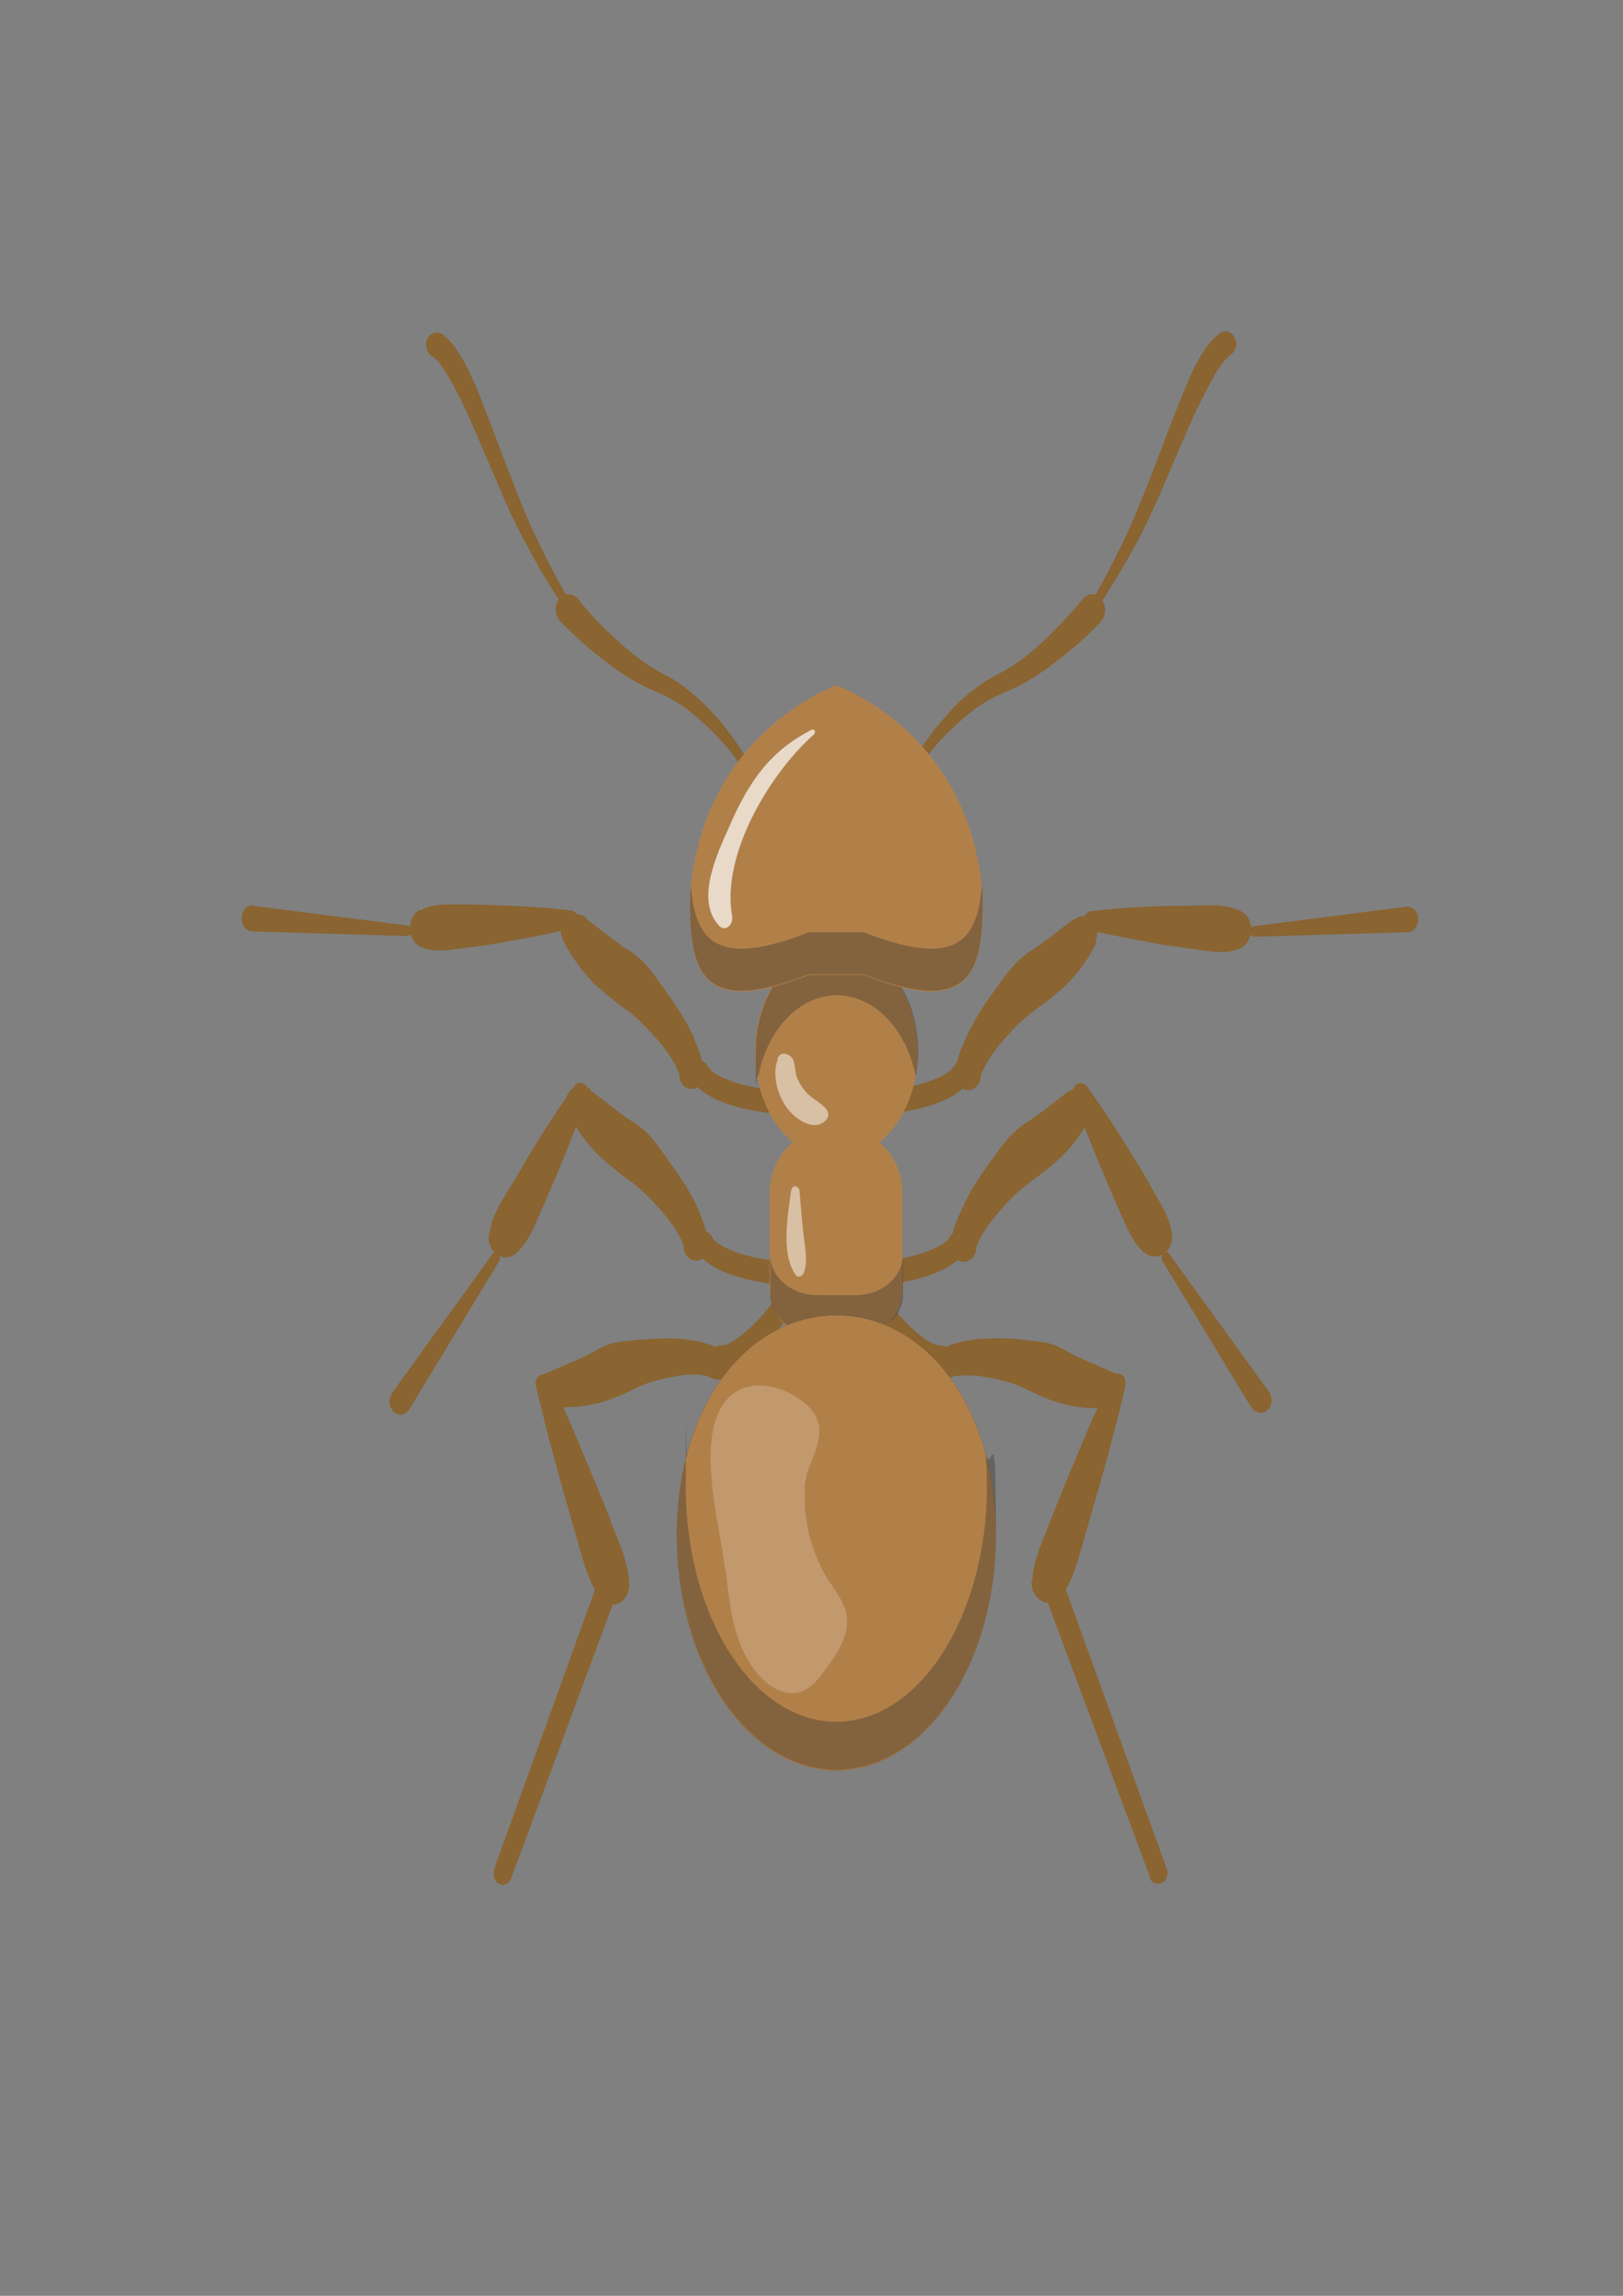 <?xml version="1.0" encoding="UTF-8" standalone="no"?>
<!-- Created with Inkscape (http://www.inkscape.org/) -->
<svg xmlns:inkscape="http://www.inkscape.org/namespaces/inkscape" xmlns:sodipodi="http://sodipodi.sourceforge.net/DTD/sodipodi-0.dtd" xmlns="http://www.w3.org/2000/svg" xmlns:svg="http://www.w3.org/2000/svg" width="210mm" height="297mm" viewBox="0 0 210 297" version="1.1" id="svg1" inkscape:version="1.3.2 (091e20e, 2023-11-25)" sodipodi:docname="EPS - termite1.svg">
  <rect x="0" y="0" width="210" height="297" fill="#808080" stroke="none"/>
  <defs id="defs1"></defs>
  <g inkscape:label="Layer 1" inkscape:groupmode="layer" id="layer1">
    <g id="g5717" style="isolation:isolate" transform="matrix(0.822,0,0,0.97,-1604.093,-1169.017)">
      <g id="g5677">
        <path class="cls-306" d="m 2095.7,1305.9 c 1.7,-2.3 3.7,-4.4 5.9,-6.4 1.1,-1 2.3,-1.8 3.5,-2.6 0.6,-0.4 1.3,-0.8 1.9,-1.1 0.6,-0.3 1.4,-0.7 2,-0.9 2.4,-1.1 4.7,-2.6 6.8,-4.3 2.1,-1.7 4.2,-3.6 6.1,-5.5 v 0 c 0.8,-0.9 2.1,-0.9 2.9,0 0.8,0.8 0.8,2.1 0,2.9 0,0 0,0 -0.1,0.1 -2.2,2 -4.5,3.7 -7,5.3 -2.4,1.6 -5,3 -7.8,4 l -1,0.4 c -0.3,0.1 -0.6,0.2 -0.9,0.3 -0.6,0.3 -1.2,0.5 -1.8,0.9 -1.2,0.6 -2.3,1.4 -3.4,2.2 -2.2,1.6 -4.3,3.5 -6.1,5.6 v 0 c -0.2,0.3 -0.7,0.3 -0.9,0 -0.3,-0.2 -0.3,-0.6 0,-0.9 z" id="path5676" style="fill:#8a6431;stroke-width:0px"></path>
        <path class="cls-306" d="m 2122.7,1286.2 c 2,-2.8 3.8,-5.7 5.5,-8.7 1.7,-3 3.1,-6 4.6,-9.2 1.4,-3.1 2.8,-6.3 4.3,-9.5 0.8,-1.6 1.5,-3.1 2.4,-4.7 0.5,-0.8 1,-1.6 1.6,-2.3 0.6,-0.8 1.3,-1.5 2.4,-2.2 0.8,-0.5 1.8,-0.2 2.3,0.6 0.5,0.8 0.2,1.8 -0.6,2.3 0,0 0,0 0,0 h -0.1 c -0.4,0.3 -0.9,0.7 -1.4,1.3 -0.5,0.6 -1,1.2 -1.4,1.9 -0.9,1.4 -1.7,2.8 -2.6,4.3 -1.6,3 -3.2,6.1 -4.7,9.2 -1.6,3.1 -3.2,6.2 -5.1,9.1 -1.9,2.9 -3.9,5.7 -6.1,8.5 -0.2,0.2 -0.5,0.3 -0.8,0 -0.2,-0.2 -0.3,-0.5 -0.1,-0.8 v 0 z" id="path5677" style="fill:#8a6431;stroke-width:0px"></path>
      </g>
      <g id="g5681">
        <path class="cls-306" d="m 2099.4,1387.7 c -4.1,0 -9.5,-5.7 -10.6,-6.9 -0.6,-0.6 -0.5,-1.6 0.1,-2.2 0.6,-0.6 1.6,-0.5 2.2,0.1 2.3,2.5 6.5,6.1 8.4,5.9 0.8,0 1.6,0.5 1.7,1.4 0,0.8 -0.5,1.6 -1.4,1.7 -0.1,0 -0.3,0 -0.4,0 z" id="path5678" style="fill:#8a6431;stroke-width:0px"></path>
        <path class="cls-306" d="m 2126.2,1392.8 c -2.5,0.3 -4.9,0.2 -7.4,-0.4 -0.6,-0.1 -1.3,-0.3 -1.9,-0.5 l -1.5,-0.5 c -0.8,-0.3 -1.8,-0.7 -2.8,-1.1 -2,-0.8 -4.1,-1.2 -6.2,-1.5 -1,-0.2 -2.1,-0.2 -3,-0.2 -1,0 -1.9,0.1 -2.4,0.3 h -0.3 c -1,0.6 -2.1,0.1 -2.5,-0.9 -0.4,-0.8 0,-1.8 0.6,-2.3 1.5,-1.1 2.8,-1.3 4.1,-1.6 1.3,-0.2 2.5,-0.4 3.8,-0.4 2.5,-0.1 4.9,0 7.3,0.3 1.2,0.1 2.5,0.2 3.8,0.7 0.3,0.1 0.7,0.3 1,0.4 0.3,0.1 0.4,0.2 0.6,0.3 0.4,0.2 0.9,0.4 1.3,0.6 1.8,0.7 3.9,1.4 5.9,2.2 h 0.2 c 1.2,0.6 1.8,1.9 1.3,3.2 -0.3,0.8 -1.1,1.4 -1.9,1.5 z" id="path5679" style="fill:#8a6431;stroke-width:0px"></path>
        <path class="cls-306" d="m 2113.9,1416.2 c 0.2,-2.6 1.3,-4.9 2.4,-7.1 1,-2.3 2.1,-4.5 3.2,-6.8 1.1,-2.2 2.2,-4.5 3.3,-6.7 1.2,-2.2 2.3,-4.4 3.5,-6.6 0.3,-0.6 1.1,-0.8 1.7,-0.5 0.5,0.3 0.7,0.9 0.6,1.4 -0.6,2.4 -1.3,4.8 -2.1,7.2 -0.7,2.4 -1.5,4.8 -2.3,7.1 -0.8,2.4 -1.6,4.7 -2.4,7.1 -0.8,2.4 -1.6,4.7 -3.2,6.7 -0.9,1.1 -2.6,1.3 -3.8,0.3 -0.7,-0.6 -1,-1.4 -1,-2.3 z" id="path5680" style="fill:#8a6431;stroke-width:0px"></path>
        <path class="cls-306" d="m 2132.5,1455.6 -16.6,-37.8 c -0.4,-0.8 0,-1.8 0.8,-2.2 0.8,-0.4 1.8,0 2.2,0.8 v 0 c 0,0 16.2,38 16.2,38 0.3,0.7 0,1.6 -0.8,1.9 -0.7,0.3 -1.6,0 -1.9,-0.7 z" id="path5681" style="fill:#8a6431;stroke-width:0px"></path>
      </g>
      <g id="g5685">
        <path class="cls-306" d="m 2091.3,1376.4 c -0.8,0 -1.5,-0.6 -1.5,-1.4 0,-0.8 0.5,-1.6 1.4,-1.7 3.4,-0.3 8.8,-1.6 9.8,-3.2 0.4,-0.7 1.4,-1 2.1,-0.5 0.7,0.4 1,1.4 0.5,2.1 -2.1,3.6 -10.5,4.6 -12.1,4.7 0,0 0,0 -0.1,0 z" id="path5682" style="fill:#8a6431;stroke-width:0px"></path>
        <path class="cls-306" d="m 2123.4,1353.7 c -1.3,2.2 -2.8,4 -4.8,5.7 -0.5,0.4 -1,0.8 -1.6,1.2 l -1.3,0.9 c -0.7,0.5 -1.7,1 -2.5,1.6 -1.8,1.1 -3.4,2.6 -4.9,4.1 -0.7,0.7 -1.4,1.5 -2,2.3 -0.6,0.8 -1,1.6 -1.2,2.1 v 0.4 c -0.3,1 -1.4,1.7 -2.4,1.4 -0.9,-0.2 -1.5,-1 -1.5,-1.9 0,-1.8 0.6,-3.1 1.2,-4.2 0.6,-1.2 1.2,-2.2 1.9,-3.3 1.4,-2.1 3,-3.8 4.6,-5.7 0.8,-0.9 1.7,-1.8 2.8,-2.6 0.3,-0.2 0.6,-0.4 0.9,-0.6 0.3,-0.1 0.4,-0.2 0.6,-0.3 0.4,-0.2 0.8,-0.5 1.2,-0.7 1.7,-1 3.5,-2.3 5.3,-3.4 h 0.2 c 1.1,-0.8 2.6,-0.4 3.2,0.7 0.5,0.8 0.4,1.7 0,2.4 z" id="path5683" style="fill:#8a6431;stroke-width:0px"></path>
        <path class="cls-306" d="m 2131.6,1372.3 c -1.7,-1.3 -2.6,-3.1 -3.5,-4.8 -0.9,-1.7 -1.8,-3.5 -2.7,-5.3 -1.8,-3.6 -3.5,-7.1 -5,-10.9 -0.3,-0.6 0,-1.3 0.7,-1.6 0.5,-0.2 1.1,0 1.4,0.3 2.6,3.1 5,6.2 7.3,9.4 1.2,1.6 2.3,3.2 3.4,4.9 1.1,1.6 2.3,3.2 2.7,5.3 0.3,1.5 -0.7,2.9 -2.2,3.1 -0.8,0.1 -1.5,0 -2.1,-0.5 z" id="path5684" style="fill:#8a6431;stroke-width:0px"></path>
        <path class="cls-306" d="m 2148.5,1393 -14.1,-19.7 c -0.2,-0.3 -0.1,-0.7 0.2,-1 0.3,-0.2 0.7,-0.2 0.9,0.1 l 15.7,18.4 c 0.6,0.7 0.5,1.8 -0.2,2.4 -0.7,0.6 -1.8,0.5 -2.4,-0.2 0,0 0,0 0,-0.1 z" id="path5685" style="fill:#8a6431;stroke-width:0px"></path>
      </g>
      <g id="g5689">
        <path class="cls-306" d="m 2092,1353.6 c -0.8,0 -1.5,-0.6 -1.5,-1.4 0,-0.8 0.5,-1.6 1.4,-1.7 3.4,-0.3 8.8,-1.6 9.8,-3.2 0.4,-0.7 1.4,-1 2.1,-0.5 0.7,0.4 1,1.4 0.5,2.1 -2.1,3.6 -10.5,4.6 -12.1,4.7 0,0 0,0 -0.1,0 z" id="path5686" style="fill:#8a6431;stroke-width:0px"></path>
        <path class="cls-306" d="m 2124.1,1330.8 c -1.3,2.2 -2.8,4 -4.8,5.7 -0.5,0.4 -1,0.8 -1.6,1.2 l -1.3,0.9 c -0.7,0.5 -1.7,1 -2.5,1.6 -1.8,1.1 -3.4,2.6 -4.9,4.1 -0.7,0.7 -1.4,1.5 -2,2.3 -0.6,0.8 -1,1.6 -1.2,2.1 v 0.4 c -0.3,1 -1.4,1.7 -2.4,1.4 -0.9,-0.2 -1.5,-1 -1.5,-1.9 0,-1.8 0.6,-3.1 1.2,-4.2 0.6,-1.2 1.2,-2.2 1.9,-3.3 1.4,-2.1 3,-3.8 4.6,-5.7 0.8,-0.9 1.7,-1.8 2.8,-2.6 0.3,-0.2 0.6,-0.4 0.9,-0.6 0.3,-0.1 0.4,-0.2 0.6,-0.3 0.4,-0.2 0.8,-0.5 1.2,-0.7 1.7,-1 3.5,-2.3 5.3,-3.4 h 0.2 c 1.1,-0.8 2.6,-0.4 3.2,0.7 0.5,0.8 0.4,1.7 0,2.4 z" id="path5687" style="fill:#8a6431;stroke-width:0px"></path>
        <path class="cls-306" d="m 2146.5,1331.7 c -2,0.7 -4,0.4 -5.9,0.2 -2,-0.2 -3.9,-0.5 -5.9,-0.7 -3.9,-0.6 -7.9,-1.2 -11.8,-2 -0.7,-0.1 -1.1,-0.8 -0.9,-1.5 0.1,-0.5 0.6,-0.9 1.1,-1 4,-0.4 8,-0.6 11.9,-0.7 2,0 4,0 5.9,-0.1 2,0 4,0 5.9,0.8 1.4,0.6 2,2.2 1.3,3.6 -0.3,0.7 -0.9,1.2 -1.6,1.4 z" id="path5688" style="fill:#8a6431;stroke-width:0px"></path>
        <path class="cls-306" d="m 2173.1,1329.5 -24.2,0.6 c -0.4,0 -0.7,-0.3 -0.7,-0.7 0,-0.4 0.3,-0.7 0.6,-0.7 l 24,-2.6 c 1,-0.1 1.8,0.6 1.9,1.5 0.1,0.9 -0.6,1.8 -1.5,1.9 0,0 -0.1,0 -0.1,0 z" id="path5689" style="fill:#8a6431;stroke-width:0px"></path>
      </g>
      <g id="g5691">
        <path class="cls-306" d="m 2067.6,1306.7 c -1.8,-2.1 -3.9,-4 -6.1,-5.6 -1.1,-0.8 -2.2,-1.6 -3.4,-2.2 -0.6,-0.3 -1.2,-0.6 -1.8,-0.9 -0.3,-0.1 -0.6,-0.2 -0.9,-0.3 l -1,-0.4 c -2.8,-1 -5.4,-2.4 -7.8,-4 -2.4,-1.6 -4.7,-3.3 -7,-5.3 -0.8,-0.7 -0.9,-2 -0.2,-2.9 0.7,-0.8 2,-0.9 2.9,-0.2 0,0 0,0 0.1,0.1 v 0 c 1.8,2 3.9,3.8 6.1,5.5 2.2,1.7 4.4,3.2 6.8,4.3 0.6,0.3 1.4,0.6 2,0.9 0.7,0.4 1.3,0.7 1.9,1.1 1.2,0.8 2.4,1.7 3.5,2.6 2.2,1.9 4.1,4 5.9,6.4 0.2,0.3 0.2,0.7 -0.1,0.9 -0.3,0.2 -0.7,0.2 -0.9,0 z" id="path5690" style="fill:#8a6431;stroke-width:0px"></path>
        <path class="cls-306" d="m 2040.8,1286.9 c -2.2,-2.7 -4.2,-5.5 -6.1,-8.5 -1.9,-2.9 -3.6,-6 -5.1,-9.1 -1.6,-3.1 -3.1,-6.2 -4.7,-9.2 -0.8,-1.5 -1.7,-3 -2.6,-4.3 -0.5,-0.7 -0.9,-1.3 -1.4,-1.9 -0.5,-0.6 -1,-1 -1.4,-1.2 h -0.1 c -0.8,-0.5 -1.1,-1.5 -0.7,-2.3 0.4,-0.8 1.5,-1.1 2.3,-0.7 0,0 0,0 0,0 1.1,0.7 1.8,1.4 2.4,2.2 0.6,0.8 1.1,1.5 1.6,2.3 0.9,1.6 1.7,3.1 2.4,4.7 1.5,3.2 2.8,6.3 4.3,9.5 1.4,3.1 2.8,6.2 4.6,9.2 1.7,3 3.5,5.9 5.5,8.7 v 0 c 0.2,0.3 0.1,0.6 -0.1,0.8 -0.2,0.2 -0.6,0.1 -0.8,-0.1 z" id="path5691" style="fill:#8a6431;stroke-width:0px"></path>
      </g>
      <g id="g5695">
        <path class="cls-306" d="m 2065,1387.7 c -0.1,0 -0.3,0 -0.4,0 -0.8,0 -1.5,-0.8 -1.4,-1.7 0,-0.8 0.8,-1.4 1.7,-1.4 1.9,0.2 6.2,-3.4 8.4,-5.9 0.6,-0.6 1.5,-0.7 2.2,-0.1 0.6,0.6 0.7,1.5 0.1,2.2 -1.1,1.2 -6.5,6.9 -10.6,6.9 z" id="path5692" style="fill:#8a6431;stroke-width:0px"></path>
        <path class="cls-306" d="m 2037.8,1388.2 c 2,-0.8 4.1,-1.5 5.9,-2.2 0.5,-0.2 0.9,-0.4 1.3,-0.6 0.2,-0.1 0.4,-0.2 0.6,-0.3 0.3,-0.1 0.7,-0.3 1,-0.4 1.3,-0.5 2.5,-0.6 3.8,-0.7 2.5,-0.2 4.9,-0.4 7.3,-0.3 1.2,0 2.5,0.2 3.8,0.4 1.3,0.3 2.6,0.5 4.1,1.6 0.9,0.6 1,1.8 0.4,2.7 -0.5,0.7 -1.5,1 -2.3,0.6 h -0.3 c -0.4,-0.3 -1.4,-0.5 -2.4,-0.5 -1,0 -2,0 -3,0.2 -2.1,0.3 -4.2,0.7 -6.2,1.5 -1,0.4 -1.9,0.8 -2.8,1.1 l -1.5,0.5 c -0.6,0.2 -1.3,0.4 -1.9,0.5 -2.5,0.5 -4.9,0.7 -7.4,0.4 -1.3,-0.2 -2.2,-1.3 -2.1,-2.6 0.1,-0.9 0.7,-1.6 1.5,-1.9 z" id="path5693" style="fill:#8a6431;stroke-width:0px"></path>
        <path class="cls-306" d="m 2045.8,1418.1 c -1.7,-2 -2.4,-4.4 -3.2,-6.7 -0.8,-2.4 -1.6,-4.7 -2.4,-7.1 -0.8,-2.4 -1.5,-4.7 -2.3,-7.1 -0.7,-2.4 -1.4,-4.8 -2.1,-7.2 -0.2,-0.7 0.2,-1.3 0.9,-1.5 0.6,-0.1 1.1,0.1 1.4,0.6 1.2,2.2 2.4,4.4 3.5,6.6 1.1,2.2 2.2,4.5 3.3,6.7 1.1,2.2 2.2,4.5 3.2,6.8 1.1,2.3 2.2,4.5 2.4,7.1 0.1,1.5 -1,2.8 -2.5,2.9 -0.9,0 -1.7,-0.3 -2.3,-1 z" id="path5694" style="fill:#8a6431;stroke-width:0px"></path>
        <path class="cls-306" d="m 2029.2,1454.5 16.2,-38 c 0.4,-0.8 1.3,-1.2 2.2,-0.9 0.8,0.4 1.2,1.3 0.9,2.2 v 0 c 0,0 -16.6,37.9 -16.6,37.9 -0.3,0.7 -1.2,1.1 -1.9,0.7 -0.7,-0.3 -1.1,-1.2 -0.7,-1.9 z" id="path5695" style="fill:#8a6431;stroke-width:0px"></path>
      </g>
      <g id="g5699">
        <path class="cls-306" d="m 2073.1,1376.4 c 0,0 0,0 -0.1,0 -1.7,-0.2 -10,-1.1 -12.1,-4.7 -0.4,-0.7 -0.2,-1.7 0.5,-2.1 0.7,-0.4 1.7,-0.2 2.1,0.5 1,1.7 6.4,2.9 9.8,3.2 0.8,0 1.5,0.8 1.4,1.7 0,0.8 -0.7,1.4 -1.5,1.4 z" id="path5696" style="fill:#8a6431;stroke-width:0px"></path>
        <path class="cls-306" d="m 2044.4,1350.6 c 1.8,1.1 3.6,2.4 5.3,3.4 0.4,0.3 0.8,0.5 1.2,0.7 0.2,0.1 0.4,0.2 0.6,0.3 0.3,0.2 0.6,0.4 0.9,0.6 1.2,0.8 2,1.7 2.8,2.6 1.6,1.9 3.2,3.7 4.6,5.7 0.7,1 1.4,2.1 1.9,3.3 0.6,1.2 1.1,2.4 1.2,4.2 0,1.1 -0.8,1.9 -1.9,1.9 -0.9,0 -1.7,-0.6 -1.9,-1.5 v -0.4 c -0.2,-0.5 -0.6,-1.3 -1.2,-2.1 -0.6,-0.8 -1.3,-1.6 -2,-2.3 -1.5,-1.5 -3.1,-2.9 -4.9,-4.1 -0.9,-0.5 -1.8,-1.1 -2.5,-1.6 l -1.3,-0.9 c -0.5,-0.4 -1.1,-0.8 -1.6,-1.2 -1.9,-1.7 -3.5,-3.5 -4.8,-5.7 -0.7,-1.1 -0.3,-2.6 0.9,-3.2 0.8,-0.4 1.7,-0.4 2.4,0 h 0.2 z" id="path5697" style="fill:#8a6431;stroke-width:0px"></path>
        <path class="cls-306" d="m 2028.5,1369.6 c 0.4,-2.1 1.5,-3.7 2.7,-5.3 1.1,-1.6 2.3,-3.2 3.4,-4.9 2.3,-3.2 4.7,-6.4 7.3,-9.4 0.4,-0.5 1.2,-0.6 1.7,-0.1 0.4,0.4 0.5,0.9 0.3,1.4 -1.5,3.7 -3.2,7.3 -5,10.9 -0.9,1.8 -1.8,3.5 -2.7,5.3 -0.9,1.8 -1.8,3.5 -3.5,4.8 -1.2,0.9 -2.9,0.7 -3.8,-0.5 -0.5,-0.6 -0.6,-1.4 -0.5,-2.1 z" id="path5698" style="fill:#8a6431;stroke-width:0px"></path>
        <path class="cls-306" d="m 2013.2,1390.9 15.7,-18.4 c 0.2,-0.3 0.7,-0.3 1,0 0.3,0.2 0.3,0.6 0.1,0.9 l -14.1,19.7 c -0.6,0.8 -1.6,1 -2.4,0.4 -0.8,-0.6 -1,-1.6 -0.4,-2.4 0,0 0,0 0,-0.1 z" id="path5699" style="fill:#8a6431;stroke-width:0px"></path>
      </g>
      <g id="g5703">
        <path class="cls-306" d="m 2072.4,1353.6 c 0,0 0,0 -0.1,0 -1.7,-0.2 -10,-1.1 -12.1,-4.7 -0.4,-0.7 -0.2,-1.7 0.5,-2.1 0.7,-0.4 1.7,-0.2 2.1,0.5 1,1.7 6.4,2.9 9.8,3.2 0.8,0 1.5,0.8 1.4,1.7 0,0.8 -0.7,1.4 -1.5,1.4 z" id="path5700" style="fill:#8a6431;stroke-width:0px"></path>
        <path class="cls-306" d="m 2043.7,1327.7 c 1.8,1.1 3.6,2.4 5.3,3.4 0.4,0.3 0.8,0.5 1.2,0.7 0.2,0.1 0.4,0.2 0.6,0.3 0.3,0.2 0.6,0.4 0.9,0.6 1.2,0.8 2,1.7 2.8,2.6 1.6,1.9 3.2,3.7 4.6,5.7 0.7,1 1.4,2.1 1.9,3.3 0.6,1.2 1.1,2.4 1.2,4.2 0,1.1 -0.8,1.9 -1.9,1.9 -0.9,0 -1.7,-0.6 -1.9,-1.5 v -0.4 c -0.2,-0.5 -0.6,-1.3 -1.2,-2.1 -0.6,-0.8 -1.3,-1.6 -2,-2.3 -1.5,-1.5 -3.1,-2.9 -4.9,-4.1 -0.9,-0.5 -1.8,-1.1 -2.5,-1.6 l -1.3,-0.9 c -0.5,-0.4 -1.1,-0.8 -1.6,-1.2 -1.9,-1.7 -3.5,-3.5 -4.8,-5.7 -0.7,-1.1 -0.3,-2.6 0.9,-3.2 0.8,-0.4 1.7,-0.4 2.4,0 h 0.2 z" id="path5701" style="fill:#8a6431;stroke-width:0px"></path>
        <path class="cls-306" d="m 2017.6,1326.6 c 1.9,-0.9 3.9,-0.8 5.9,-0.8 2,0 4,0 5.9,0.1 4,0.1 7.9,0.3 11.9,0.7 0.7,0 1.2,0.7 1.1,1.3 0,0.5 -0.5,1 -1,1.1 -3.9,0.8 -7.8,1.4 -11.8,2 -2,0.3 -3.9,0.5 -5.9,0.7 -2,0.2 -3.9,0.5 -5.9,-0.2 -1.4,-0.5 -2.2,-2 -1.7,-3.4 0.2,-0.7 0.8,-1.3 1.4,-1.6 z" id="path5702" style="fill:#8a6431;stroke-width:0px"></path>
        <path class="cls-306" d="m 1991.5,1326 24,2.6 c 0.4,0 0.6,0.4 0.6,0.8 0,0.4 -0.3,0.6 -0.7,0.6 l -24.2,-0.6 c -1,0 -1.7,-0.8 -1.7,-1.8 0,-1 0.8,-1.7 1.8,-1.7 0,0 0.1,0 0.1,0 z" id="path5703" style="fill:#8a6431;stroke-width:0px"></path>
      </g>
      <path class="cls-251" d="m 2081,1356.1 h 4.2 c 4.6,0 8.3,3.7 8.3,8.3 v 12.5 c 0,3.5 -2.8,6.3 -6.3,6.3 h -8.3 c -3.5,0 -6.3,-2.8 -6.3,-6.3 v -12.5 c 0,-4.6 3.7,-8.3 8.3,-8.3 z" id="path5704" style="fill:#b18049;stroke-width:0px"></path>
      <g class="cls-418" id="g5705" style="opacity:0.4;mix-blend-mode:multiply">
        <path class="cls-90" d="m 2086.2,1377.9 h -6.1 c -4.1,0 -7.4,-2.4 -7.4,-5.4 v 5.3 c 0,2.9 3.3,5.4 7.4,5.4 h 6.1 c 4.1,0 7.4,-2.4 7.4,-5.4 v -5.3 c 0,2.9 -3.3,5.4 -7.4,5.4 z" id="path5705" style="fill:#3f372c;stroke-width:0px"></path>
      </g>
      <g id="g5709">
        <path class="cls-90" d="m 2108.2,1409.9 c 0,17.3 -11.2,31.4 -25.1,31.4 -13.9,0 -25.1,-14 -25.1,-31.4 0,-17.4 11.2,-29.3 25.1,-29.3 13.9,0 25.1,12 25.1,29.3 z" id="path5706" style="fill:#3f372c;stroke-width:0px"></path>
        <path class="cls-251" d="m 2108.2,1409.9 c 0,17.3 -11.2,31.4 -25.1,31.4 -13.9,0 -25.1,-14 -25.1,-31.4 0,-17.4 11.2,-29.3 25.1,-29.3 13.9,0 25.1,12 25.1,29.3 z" id="path5707" style="fill:#b18049;stroke-width:0px"></path>
        <g class="cls-418" id="g5708" style="opacity:0.4;mix-blend-mode:multiply">
          <path class="cls-90" d="m 2106.6,1399.1 c 0.1,1.4 0.2,2.8 0.2,4.3 0,17.3 -10.6,31.4 -23.7,31.4 -13.1,0 -23.7,-14 -23.7,-31.4 0,-17.4 0,-2.9 0.2,-4.3 -1,3.3 -1.6,6.9 -1.6,10.7 0,17.3 11.2,31.4 25.1,31.4 13.9,0 25.1,-14 25.1,-31.4 0,-17.4 -0.6,-7.5 -1.6,-10.7 z" id="path5708" style="fill:#3f372c;stroke-width:0px"></path>
        </g>
      </g>
      <ellipse class="cls-251" cx="2083.1" cy="1345.5" rx="12.8" ry="14.2" id="ellipse5709" style="fill:#b18049;stroke-width:0px"></ellipse>
      <g class="cls-418" id="g5710" style="opacity:0.4;mix-blend-mode:multiply">
        <path class="cls-90" d="m 2083.1,1337.9 c 6,0 11.1,4.6 12.5,10.9 0.2,-1.1 0.4,-2.2 0.4,-3.3 0,-7.9 -5.7,-14.2 -12.8,-14.2 -7.1,0 -12.8,6.4 -12.8,14.2 0,7.8 0.1,2.3 0.4,3.3 1.4,-6.3 6.4,-10.9 12.5,-10.9 z" id="path5709" style="fill:#3f372c;stroke-width:0px"></path>
      </g>
      <g id="g5713">
        <path class="cls-251" d="m 2106.1,1324.2 c -2,-20.5 -21.1,-27 -22.9,-27.6 h -0.2 c -1.8,0.6 -20.9,7.1 -22.9,27.6 -0.3,11 1.8,16.6 18.7,11 h 8.6 c 16.9,5.6 19,0 18.7,-11 z" id="path5710" style="fill:#b18049;stroke-width:0px"></path>
        <g class="cls-418" id="g5711" style="opacity:0.4;mix-blend-mode:multiply">
          <path class="cls-90" d="m 2106,1323.3 c -0.7,7.7 -4.4,10.9 -18.6,6.2 h -8.6 c -14.2,4.7 -17.9,1.5 -18.6,-6.2 0,0.3 0,0.6 -0.1,0.8 -0.3,11 1.8,16.6 18.7,11 h 8.6 c 16.9,5.6 19,0 18.7,-11 0,-0.3 0,-0.6 -0.1,-0.8 z" id="path5711" style="fill:#3f372c;stroke-width:0px"></path>
        </g>
        <g class="cls-463" id="g5712" style="opacity:0.7">
          <path class="cls-330" d="m 2079.2,1302.5 c -6.4,2.8 -9.8,6.7 -13,13 -1.9,3.6 -5.3,9.7 -1.6,13.1 0.9,0.9 2.3,0 2.1,-1.2 -1.8,-8.5 6.3,-19.4 12.9,-24.3 0.3,-0.3 0,-0.8 -0.3,-0.6 v 0 z" id="path5712" style="fill:#ffffff;stroke-width:0px"></path>
        </g>
      </g>
      <g class="cls-436" id="g5714" style="opacity:0.2">
        <path class="cls-330" d="m 2065.7,1414.7 c 0.6,4.8 1.3,9.8 4.8,13.5 1.7,1.8 4.4,3.3 7,2.6 1.7,-0.5 2.9,-1.8 4,-3.1 1.8,-2.1 3.7,-4.5 3.2,-7.1 -0.3,-1.7 -1.7,-3.2 -2.8,-4.6 -2.6,-3.5 -3.9,-7.6 -3.8,-11.8 0,-1.1 0.2,-2.3 0.7,-3.3 1.9,-3.8 3,-6.6 -1.8,-9.3 -2.8,-1.6 -6.9,-2.4 -9.9,-0.7 -7.1,4.2 -2.2,17.8 -1.5,23.7 z" id="path5713" style="fill:#ffffff;stroke-width:0px"></path>
      </g>
      <g class="cls-478" id="g5715" style="opacity:0.5">
        <path class="cls-330" d="m 2073.9,1346.4 c -1,2.1 0,4.9 1.4,6.5 1.3,1.5 4.1,3.2 6,1.8 0.6,-0.4 0.7,-1.1 0.2,-1.6 -0.9,-1 -2.4,-1.4 -3.4,-2.5 -0.5,-0.5 -0.9,-1.1 -1.2,-1.7 -0.3,-0.7 -0.3,-1.5 -0.5,-2.2 -0.4,-1 -2.1,-1.5 -2.6,-0.3 v 0 z" id="path5714" style="fill:#ffffff;stroke-width:0px"></path>
      </g>
      <g class="cls-478" id="g5716" style="opacity:0.5">
        <path class="cls-330" d="m 2076,1363.8 c -0.5,3.3 -1.7,8.6 0.7,11.4 0.4,0.5 1.1,0.1 1.3,-0.3 0.6,-1.5 0.2,-3.1 0,-4.6 -0.3,-2.1 -0.5,-4.2 -0.7,-6.3 0,-0.6 -1.1,-0.9 -1.2,-0.2 v 0 z" id="path5715" style="fill:#ffffff;stroke-width:0px"></path>
      </g>
    </g>
  </g>
</svg>
